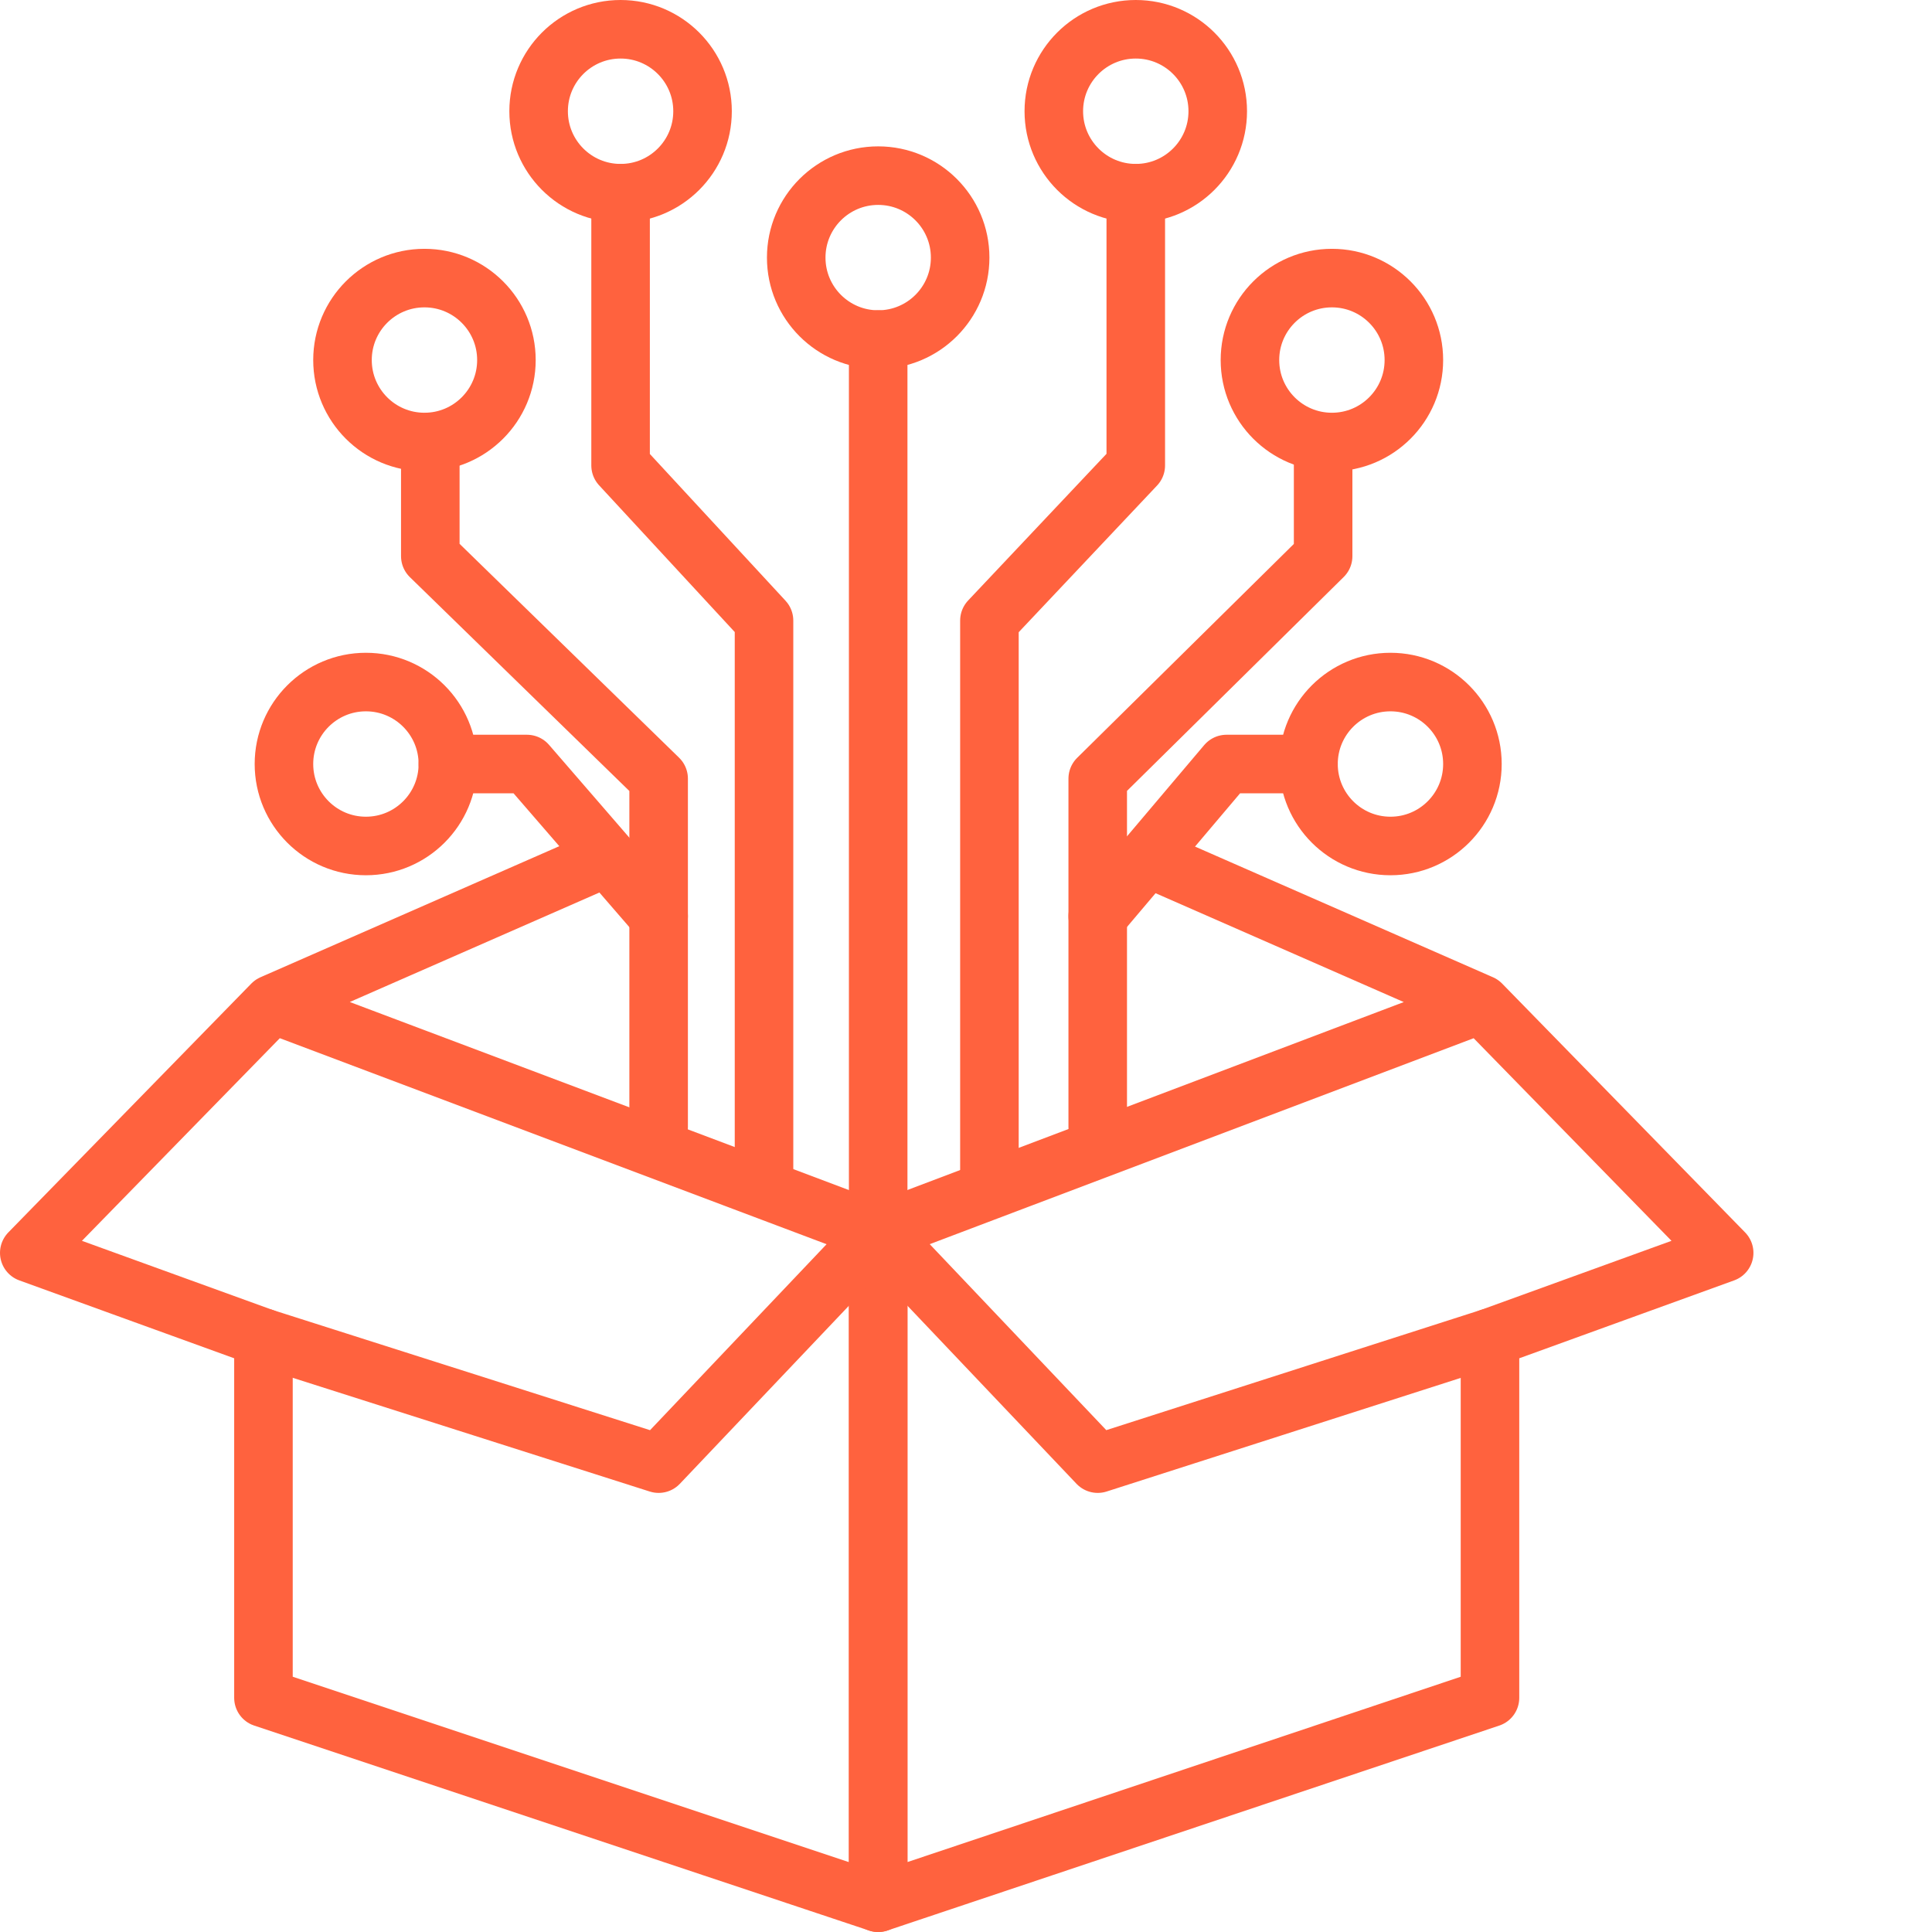 <?xml version="1.0" encoding="utf-8"?>
<!-- Generator: Adobe Illustrator 27.5.0, SVG Export Plug-In . SVG Version: 6.00 Build 0)  -->
<svg version="1.1" id="Layer_1" xmlns="http://www.w3.org/2000/svg" xmlns:xlink="http://www.w3.org/1999/xlink" x="0px" y="0px"
	 width="66px" height="66px" viewBox="0 0 66 66" style="enable-background:new 0 0 66 66;" xml:space="preserve">
<style type="text/css">
	.st0{fill:none;stroke:#FF623E;stroke-width:2;stroke-linecap:round;stroke-linejoin:round;stroke-miterlimit:10;}
</style>
<g>
	<circle class="st0" cx="30" cy="8.8" r="2.8"/>
	<circle class="st0" cx="38.8" cy="3.8" r="2.8"/>
	<circle class="st0" cx="45.5" cy="12.3" r="2.8"/>
	<circle class="st0" cx="47.5" cy="26.1" r="2.8"/>
	<line class="st0" x1="30" y1="11.6" x2="30" y2="41.5"/>
	<polyline class="st0" points="38.8,6.6 38.8,15.9 33.8,21.2 33.8,40.1 	"/>
	<polyline class="st0" points="45.2,15.1 45.2,19 37.5,26.6 37.5,38.5 	"/>
	<polyline class="st0" points="44.7,26.1 41.9,26.1 37.5,31.3 	"/>
	<polyline class="st0" points="39.2,29.3 50.6,34.3 30,42.1 30,65 50.9,58 50.9,45.7 58.9,42.8 50.6,34.3 	"/>
	<polyline class="st0" points="30,42.1 37.5,50 50.9,45.7 	"/>
	<circle class="st0" cx="21.2" cy="3.8" r="2.8"/>
	<circle class="st0" cx="14.5" cy="12.3" r="2.8"/>
	<circle class="st0" cx="12.5" cy="26.1" r="2.8"/>
	<polyline class="st0" points="21.2,6.6 21.2,15.9 26.1,21.2 26.1,40.1 	"/>
	<polyline class="st0" points="14.7,15.1 14.7,19 22.5,26.6 22.5,38.5 	"/>
	<polyline class="st0" points="15.3,26.1 18,26.1 22.5,31.3 	"/>
	<polyline class="st0" points="20.7,29.3 9.3,34.3 30,42.1 30,65 9,58 9,45.7 1,42.8 9.3,34.3 	"/>
	<polyline class="st0" points="30,42.1 22.5,50 9,45.7 	"/>
</g>
</svg>
